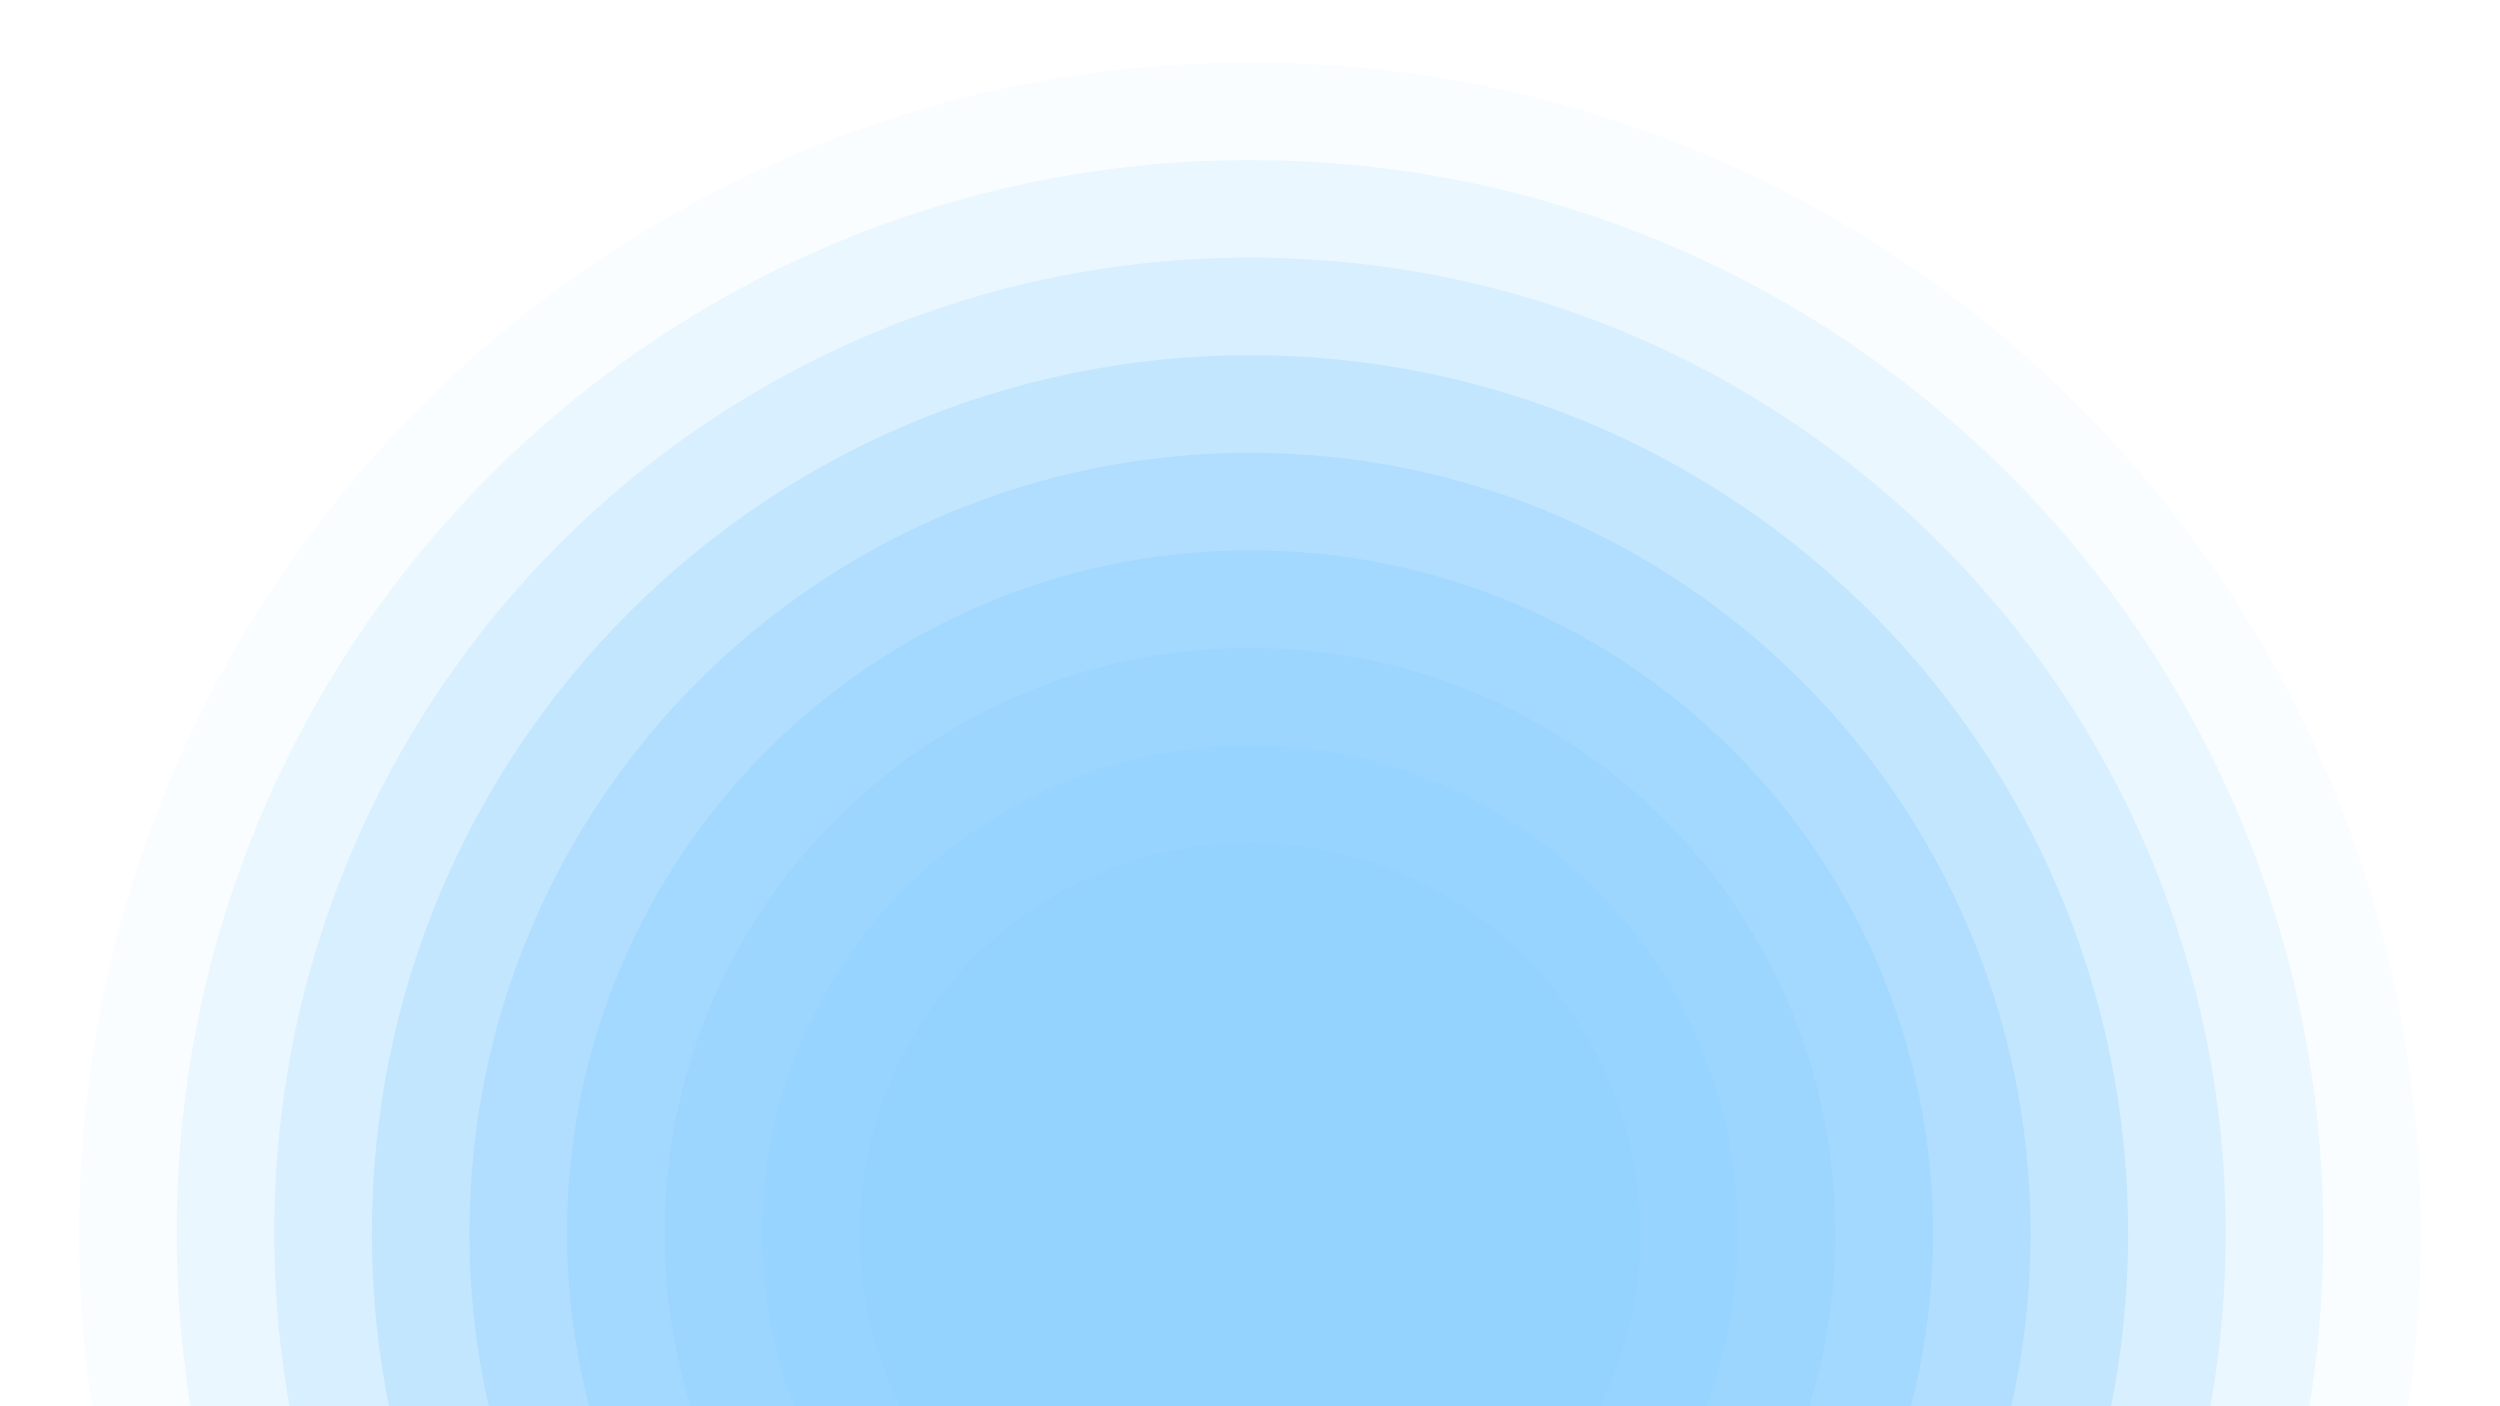 <svg width="1440" height="810" viewBox="0 0 1440 810" fill="none" xmlns="http://www.w3.org/2000/svg">
<g clip-path="url(#clip0_139_3278)">
<path opacity="0.05" d="M720 1384.65C1092.48 1384.65 1394.43 1082.74 1394.43 710.325C1394.43 337.906 1092.48 36 720 36C347.522 36 45.569 337.906 45.569 710.325C45.569 1082.74 347.522 1384.65 720 1384.65Z" fill="url(#paint0_radial_139_3278)"/>
<path opacity="0.14" d="M719.999 1328.46C1061.44 1328.46 1338.23 1051.71 1338.23 710.325C1338.23 368.94 1061.44 92.194 719.999 92.194C378.562 92.194 101.771 368.94 101.771 710.325C101.771 1051.71 378.562 1328.46 719.999 1328.46Z" fill="url(#paint1_radial_139_3278)"/>
<path opacity="0.22" d="M720 1272.26C1030.4 1272.26 1282.03 1020.67 1282.03 710.325C1282.03 399.975 1030.4 148.387 720 148.387C409.602 148.387 157.975 399.975 157.975 710.325C157.975 1020.67 409.602 1272.26 720 1272.26Z" fill="url(#paint2_radial_139_3278)"/>
<path opacity="0.31" d="M720 1216.07C999.358 1216.07 1225.82 989.64 1225.82 710.325C1225.82 431.01 999.358 204.581 720 204.581C440.641 204.581 214.177 431.01 214.177 710.325C214.177 989.64 440.641 1216.07 720 1216.07Z" fill="url(#paint3_radial_139_3278)"/>
<path opacity="0.4" d="M720 1159.87C968.319 1159.87 1169.62 958.605 1169.62 710.325C1169.62 462.045 968.319 260.775 720 260.775C471.682 260.775 270.38 462.045 270.38 710.325C270.38 958.605 471.682 1159.87 720 1159.87Z" fill="url(#paint4_radial_139_3278)"/>
<path opacity="0.48" d="M720 1103.68C937.278 1103.68 1113.42 927.57 1113.42 710.325C1113.42 493.08 937.278 316.969 720 316.969C502.721 316.969 326.582 493.08 326.582 710.325C326.582 927.57 502.721 1103.68 720 1103.68Z" fill="url(#paint5_radial_139_3278)"/>
<path opacity="0.57" d="M719.999 1047.49C906.238 1047.49 1057.21 896.535 1057.21 710.325C1057.21 524.115 906.238 373.162 719.999 373.162C533.761 373.162 382.784 524.115 382.784 710.325C382.784 896.535 533.761 1047.49 719.999 1047.49Z" fill="url(#paint6_radial_139_3278)"/>
<path opacity="0.65" d="M720 991.294C875.199 991.294 1001.01 865.5 1001.01 710.325C1001.01 555.15 875.199 429.356 720 429.356C564.801 429.356 438.987 555.15 438.987 710.325C438.987 865.5 564.801 991.294 720 991.294Z" fill="url(#paint7_radial_139_3278)"/>
<path opacity="0.74" d="M720 935.1C844.159 935.1 944.81 834.465 944.81 710.325C944.81 586.185 844.159 485.55 720 485.55C595.84 485.55 495.189 586.185 495.189 710.325C495.189 834.465 595.84 935.1 720 935.1Z" fill="url(#paint8_radial_139_3278)"/>
<path opacity="0.83" d="M720 878.906C813.12 878.906 888.608 803.43 888.608 710.325C888.608 617.22 813.12 541.744 720 541.744C626.881 541.744 551.393 617.22 551.393 710.325C551.393 803.43 626.881 878.906 720 878.906Z" fill="url(#paint9_radial_139_3278)"/>
<path opacity="0.91" d="M720 822.712C782.079 822.712 832.405 772.395 832.405 710.325C832.405 648.255 782.079 597.938 720 597.938C657.92 597.938 607.595 648.255 607.595 710.325C607.595 772.395 657.92 822.712 720 822.712Z" fill="url(#paint10_radial_139_3278)"/>
</g>
<defs>
<radialGradient id="paint0_radial_139_3278" cx="0" cy="0" r="1" gradientUnits="userSpaceOnUse" gradientTransform="translate(67488.6 67468.5) scale(67443 67432.5)">
<stop offset="0.15" stop-color="#00499A" stop-opacity="0.5"/>
<stop offset="0.75" stop-color="#0074CC"/>
<stop offset="1" stop-color="#95D3FF"/>
</radialGradient>
<radialGradient id="paint1_radial_139_3278" cx="0" cy="0" r="1" gradientUnits="userSpaceOnUse" gradientTransform="translate(61924.6 61905.3) scale(61822.8 61813.1)">
<stop offset="0.15" stop-color="#00499A" stop-opacity="0.5"/>
<stop offset="0.75" stop-color="#0074CC"/>
<stop offset="1" stop-color="#95D3FF"/>
</radialGradient>
<radialGradient id="paint2_radial_139_3278" cx="0" cy="0" r="1" gradientUnits="userSpaceOnUse" gradientTransform="translate(56360.5 56342.1) scale(56202.5 56193.8)">
<stop offset="0.15" stop-color="#00499A" stop-opacity="0.5"/>
<stop offset="0.75" stop-color="#0074CC"/>
<stop offset="1" stop-color="#95D3FF"/>
</radialGradient>
<radialGradient id="paint3_radial_139_3278" cx="0" cy="0" r="1" gradientUnits="userSpaceOnUse" gradientTransform="translate(50796.5 50779) scale(50582.3 50574.4)">
<stop offset="0.15" stop-color="#00499A" stop-opacity="0.5"/>
<stop offset="0.75" stop-color="#0074CC"/>
<stop offset="1" stop-color="#95D3FF"/>
</radialGradient>
<radialGradient id="paint4_radial_139_3278" cx="0" cy="0" r="1" gradientUnits="userSpaceOnUse" gradientTransform="translate(45232.4 45215.8) scale(44962 44955)">
<stop offset="0.15" stop-color="#00499A" stop-opacity="0.5"/>
<stop offset="0.75" stop-color="#0074CC"/>
<stop offset="1" stop-color="#95D3FF"/>
</radialGradient>
<radialGradient id="paint5_radial_139_3278" cx="0" cy="0" r="1" gradientUnits="userSpaceOnUse" gradientTransform="translate(39668.4 39652.6) scale(39341.8 39335.6)">
<stop offset="0.15" stop-color="#00499A" stop-opacity="0.5"/>
<stop offset="0.75" stop-color="#0074CC"/>
<stop offset="1" stop-color="#95D3FF"/>
</radialGradient>
<radialGradient id="paint6_radial_139_3278" cx="0" cy="0" r="1" gradientUnits="userSpaceOnUse" gradientTransform="translate(34104.3 34089.4) scale(33721.5 33716.3)">
<stop offset="0.15" stop-color="#00499A" stop-opacity="0.5"/>
<stop offset="0.75" stop-color="#0074CC"/>
<stop offset="1" stop-color="#95D3FF"/>
</radialGradient>
<radialGradient id="paint7_radial_139_3278" cx="0" cy="0" r="1" gradientUnits="userSpaceOnUse" gradientTransform="translate(28540.3 28526.2) scale(28101.3 28096.9)">
<stop offset="0.15" stop-color="#00499A" stop-opacity="0.5"/>
<stop offset="0.75" stop-color="#0074CC"/>
<stop offset="1" stop-color="#95D3FF"/>
</radialGradient>
<radialGradient id="paint8_radial_139_3278" cx="0" cy="0" r="1" gradientUnits="userSpaceOnUse" gradientTransform="translate(22976.2 22963) scale(22481 22477.5)">
<stop offset="0.15" stop-color="#00499A" stop-opacity="0.5"/>
<stop offset="0.75" stop-color="#0074CC"/>
<stop offset="0.885" stop-color="#95D3FF"/>
</radialGradient>
<radialGradient id="paint9_radial_139_3278" cx="0" cy="0" r="1" gradientUnits="userSpaceOnUse" gradientTransform="translate(17412.2 17399.9) scale(16860.8 16858.1)">
<stop offset="0.15" stop-color="#00499A" stop-opacity="0.5"/>
<stop offset="0.75" stop-color="#0074CC"/>
<stop offset="1" stop-color="#95D3FF"/>
</radialGradient>
<radialGradient id="paint10_radial_139_3278" cx="0" cy="0" r="1" gradientUnits="userSpaceOnUse" gradientTransform="translate(11848.1 11836.7) scale(11240.5 11238.7)">
<stop offset="0.15" stop-color="#00499A" stop-opacity="0.5"/>
<stop offset="0.75" stop-color="#0074CC"/>
<stop offset="1" stop-color="#95D3FF"/>
</radialGradient>
<clipPath id="clip0_139_3278">
<rect width="1440" height="810" fill="white"/>
</clipPath>
</defs>
</svg>

